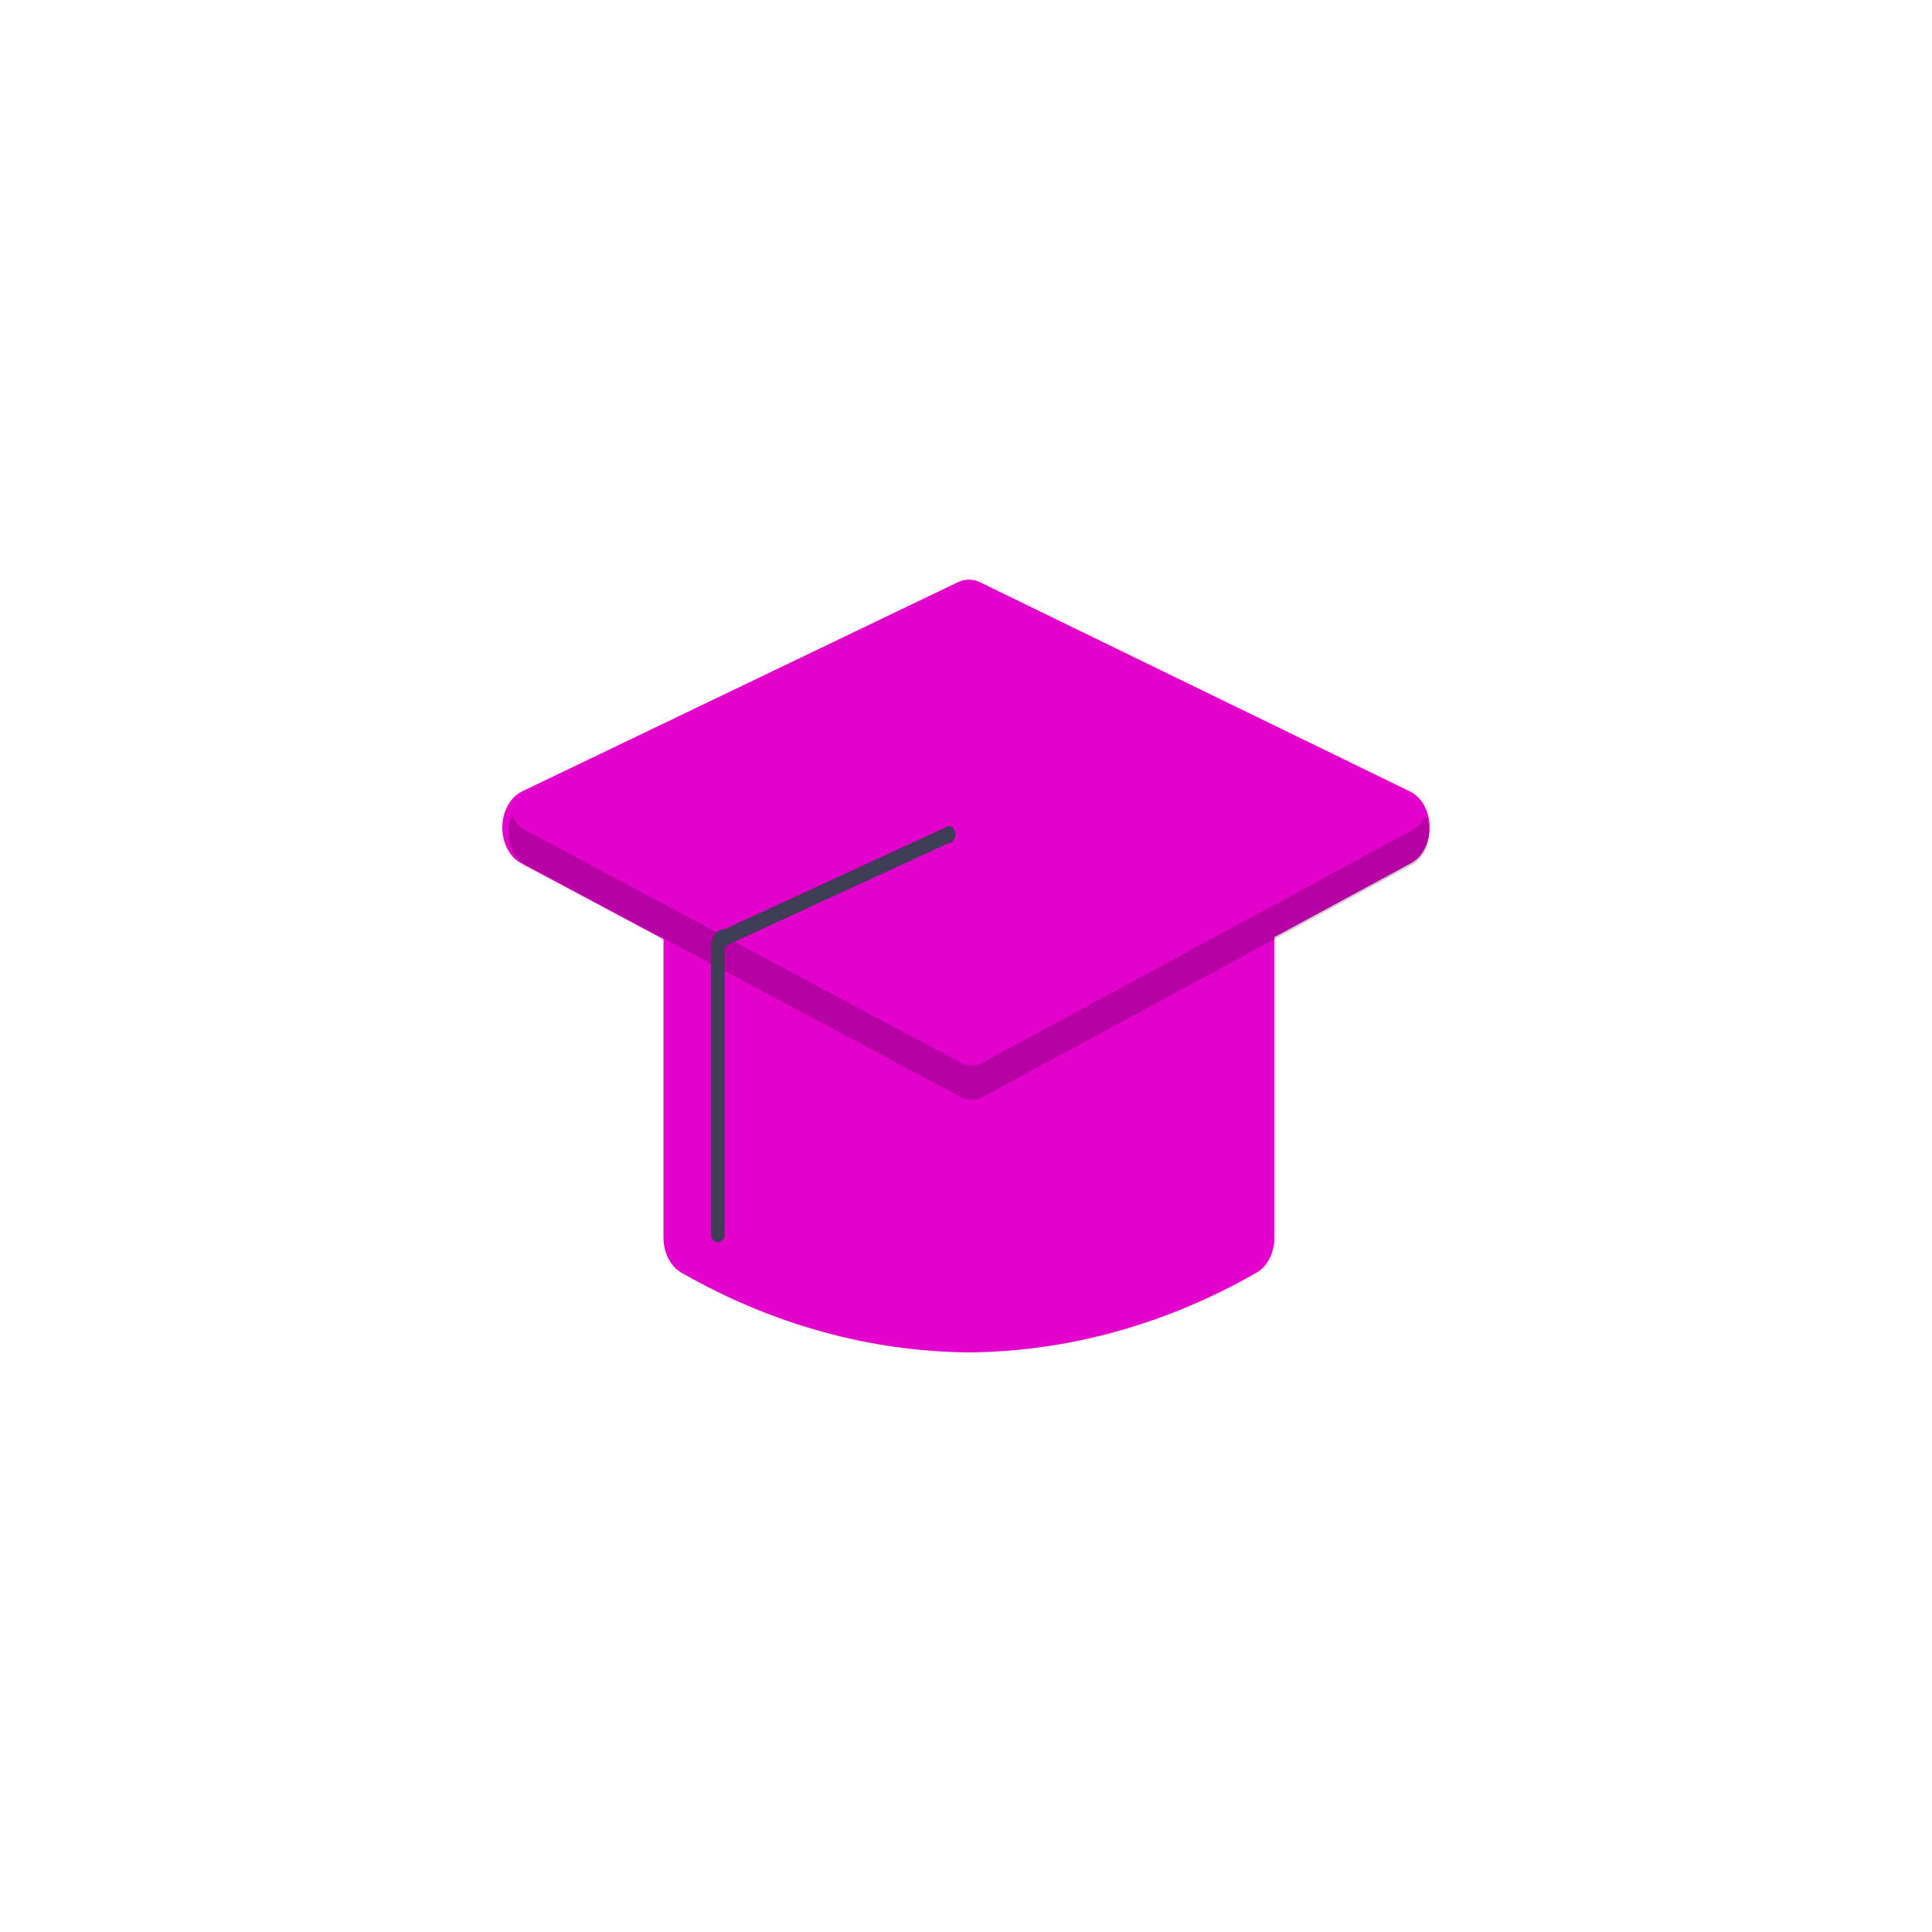 <svg width="200" height="200" viewBox="0 0 200 200" fill="none" xmlns="http://www.w3.org/2000/svg">
<path d="M100.308 140C90.041 139.914 79.902 137.105 70.547 131.752C69.99 131.438 69.518 130.926 69.187 130.278C68.856 129.63 68.681 128.875 68.684 128.103V95.72C68.685 94.659 69.018 93.642 69.611 92.892C70.204 92.142 71.008 91.72 71.846 91.719H128.769C129.608 91.72 130.412 92.142 131.004 92.892C131.597 93.642 131.931 94.659 131.932 95.72V128.103C131.934 128.875 131.76 129.63 131.429 130.278C131.098 130.926 130.625 131.438 130.068 131.753C120.713 137.105 110.575 139.914 100.308 140Z" fill="#E301CC"/>
<path d="M100.301 113.767C99.879 113.767 99.462 113.661 99.073 113.454L53.933 89.357C53.351 89.046 52.856 88.522 52.511 87.852C52.167 87.182 51.989 86.396 52.001 85.597C52.012 84.798 52.213 84.021 52.576 83.368C52.94 82.714 53.45 82.213 54.041 81.929L99.181 60.261C99.908 59.911 100.712 59.913 101.437 60.267L145.973 81.935C146.56 82.221 147.067 82.722 147.428 83.374C147.789 84.026 147.988 84.8 147.999 85.596C148.011 86.392 147.835 87.175 147.493 87.843C147.151 88.512 146.66 89.036 146.081 89.349L101.545 113.446C101.152 113.658 100.729 113.767 100.301 113.767Z" fill="#E301CC"/>
<path opacity="0.2" d="M146.235 85.925L101.7 110.022C101.352 110.21 100.979 110.307 100.601 110.308C100.224 110.31 99.85 110.215 99.502 110.029L54.362 85.932C53.795 85.637 53.322 85.111 53.018 84.438C52.819 84.874 52.696 85.36 52.656 85.861C52.617 86.363 52.662 86.869 52.789 87.347C52.916 87.825 53.123 88.263 53.394 88.632C53.665 89.002 53.995 89.294 54.362 89.489L99.502 113.586C99.85 113.771 100.224 113.866 100.601 113.865C100.979 113.864 101.352 113.767 101.7 113.579L146.235 89.482C146.601 89.285 146.929 88.992 147.198 88.623C147.468 88.253 147.672 87.815 147.798 87.339C147.924 86.862 147.968 86.357 147.928 85.857C147.888 85.357 147.765 84.873 147.567 84.438C147.265 85.106 146.797 85.629 146.235 85.925Z" fill="black"/>
<path d="M74.312 128.606C74.499 128.606 74.677 128.512 74.809 128.345C74.941 128.178 75.015 127.952 75.015 127.716V97.962L98.193 87.278C98.379 87.282 98.559 87.192 98.693 87.027C98.826 86.863 98.903 86.638 98.906 86.402C98.909 86.167 98.837 85.939 98.707 85.77C98.578 85.601 98.4 85.504 98.214 85.5L75.036 96.184C74.849 96.178 74.664 96.221 74.491 96.309C74.318 96.397 74.16 96.528 74.028 96.695C73.895 96.86 73.79 97.058 73.718 97.275C73.646 97.493 73.609 97.726 73.609 97.962V127.716C73.609 127.952 73.683 128.178 73.815 128.345C73.947 128.512 74.126 128.606 74.312 128.606Z" fill="#3F3D56"/>
</svg>
